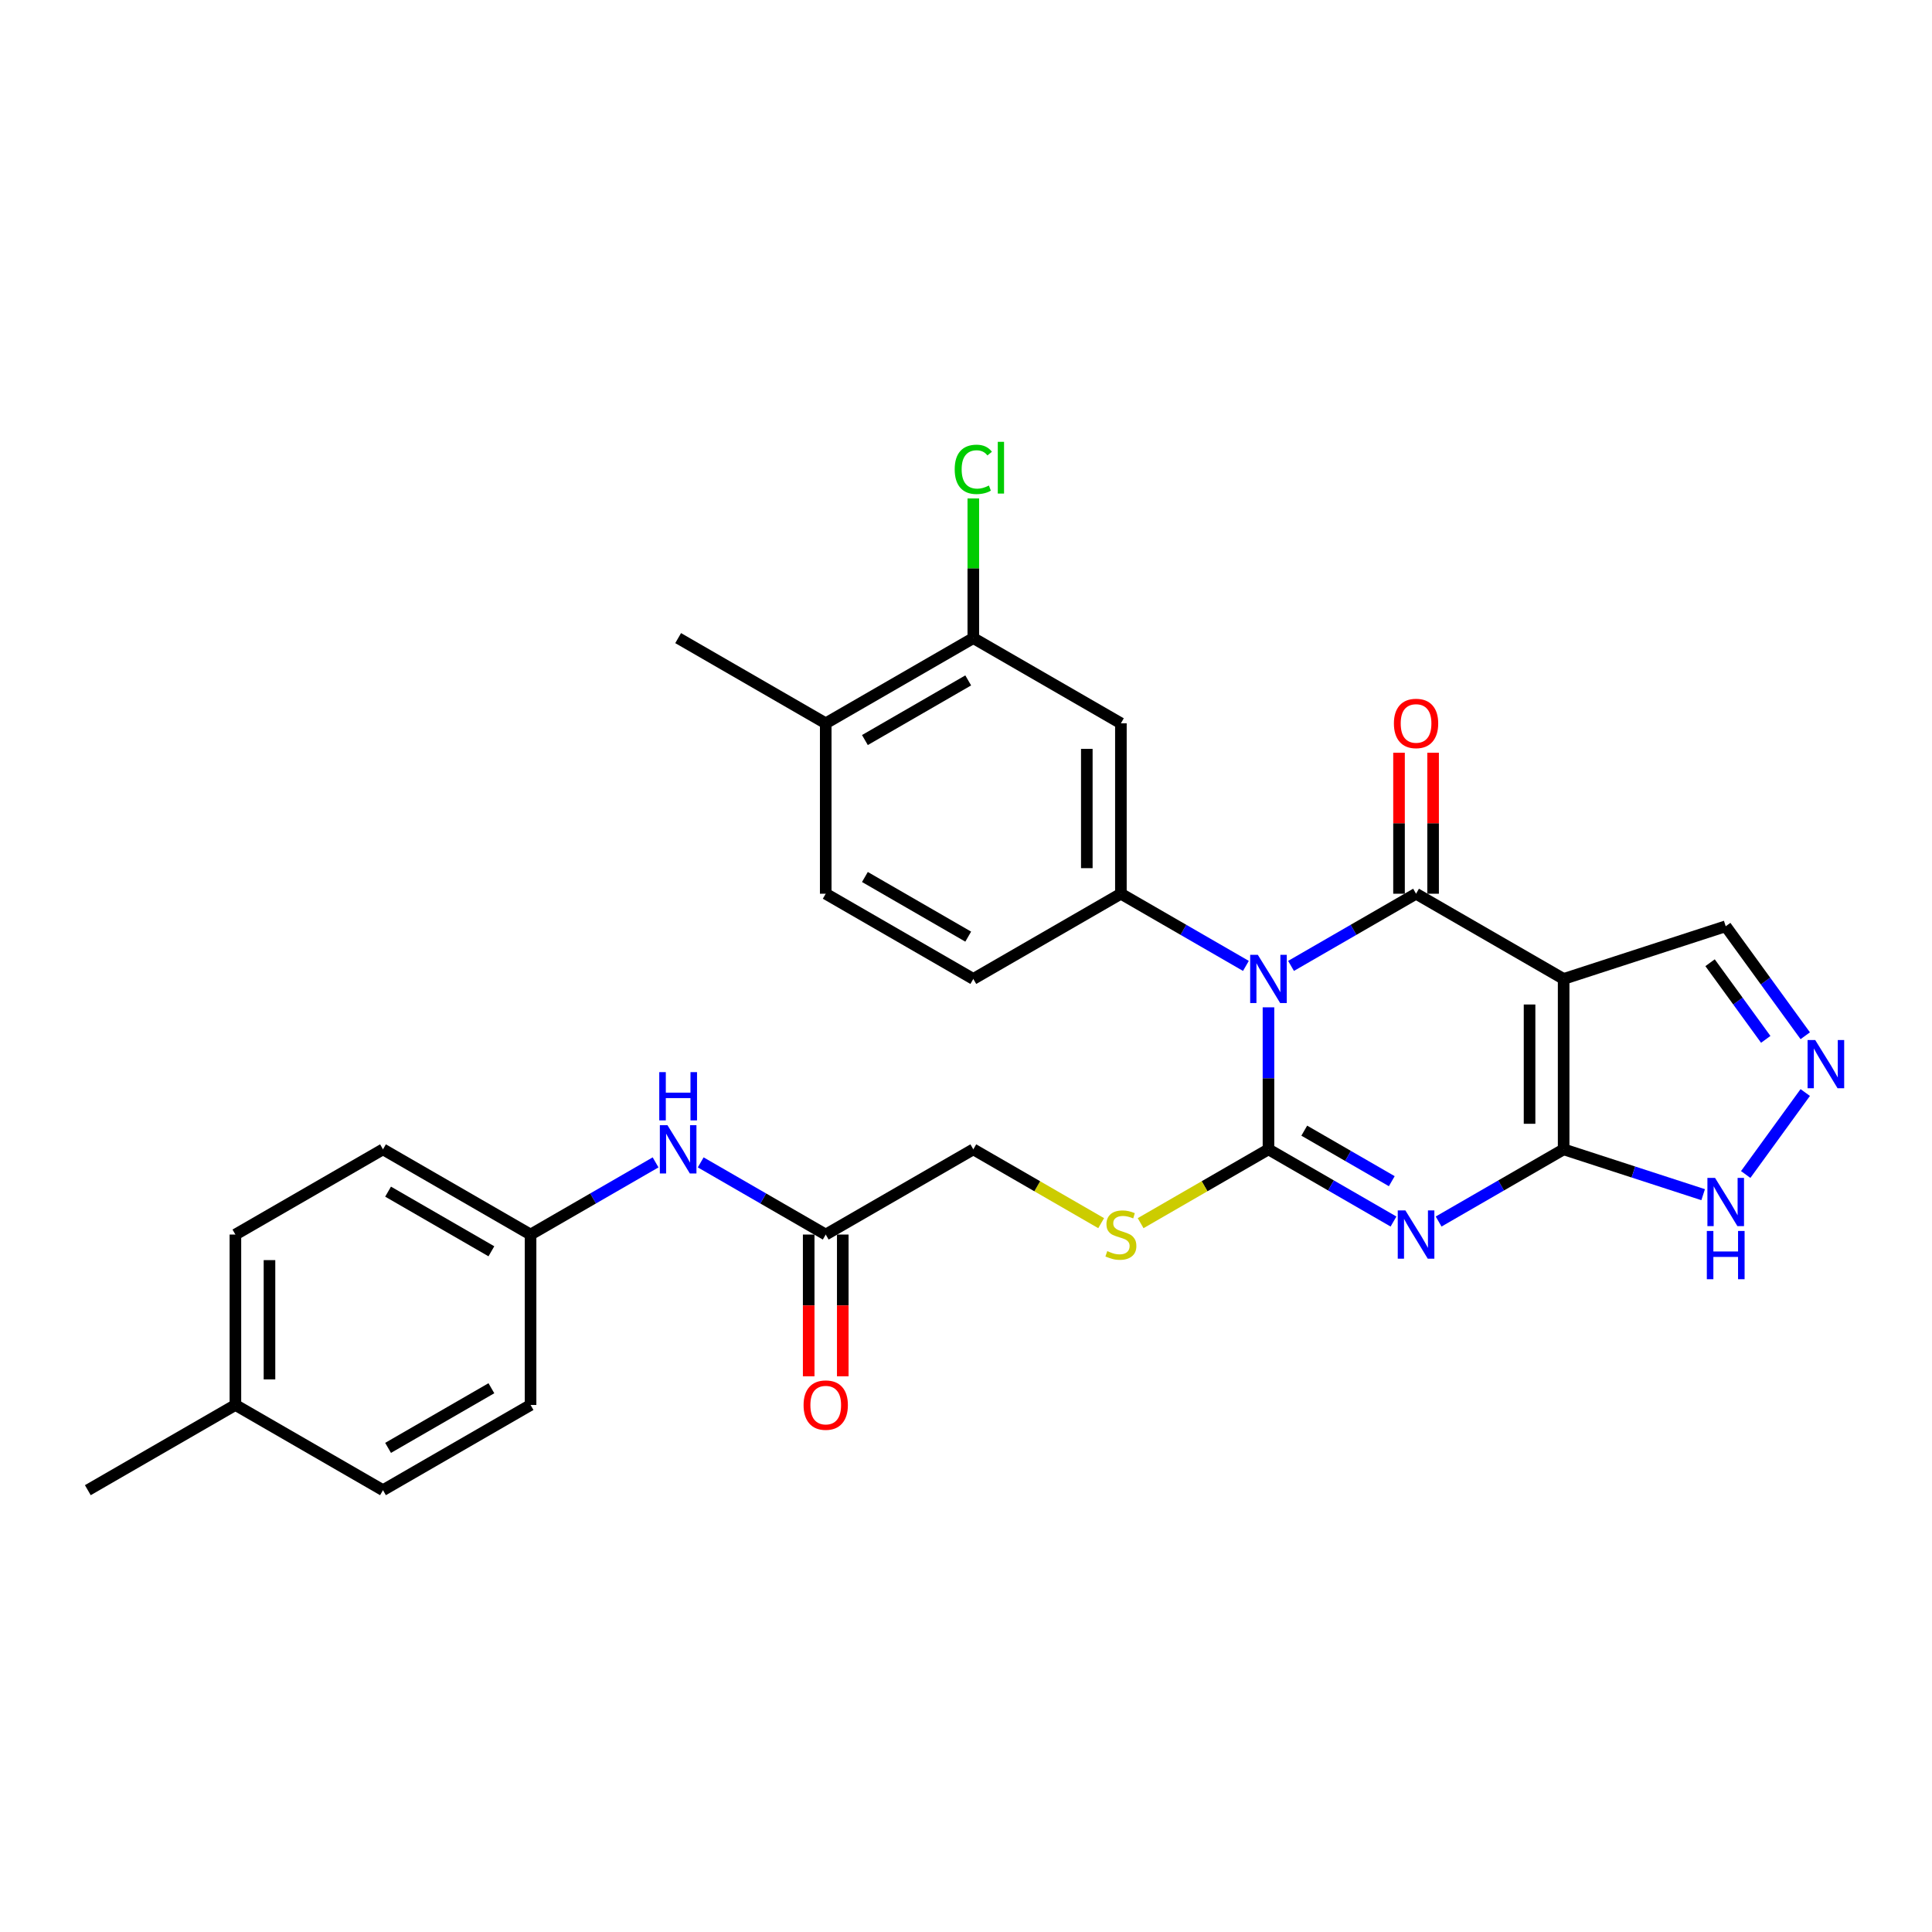 <?xml version='1.0' encoding='iso-8859-1'?>
<svg version='1.1' baseProfile='full'
              xmlns='http://www.w3.org/2000/svg'
                      xmlns:rdkit='http://www.rdkit.org/xml'
                      xmlns:xlink='http://www.w3.org/1999/xlink'
                  xml:space='preserve'
width='1000px' height='1000px' viewBox='0 0 1000 1000'>
<!-- END OF HEADER -->
<rect style='opacity:1.0;fill:#FFFFFF;stroke:none' width='1000' height='1000' x='0' y='0'> </rect>
<path class='bond-0' d='M 656.561,521.39 L 656.561,558.145' style='fill:none;fill-rule:evenodd;stroke:#0000FF;stroke-width:6px;stroke-linecap:butt;stroke-linejoin:miter;stroke-opacity:1' />
<path class='bond-0' d='M 656.561,558.145 L 656.561,594.9' style='fill:none;fill-rule:evenodd;stroke:#000000;stroke-width:6px;stroke-linecap:butt;stroke-linejoin:miter;stroke-opacity:1' />
<path class='bond-2' d='M 668.239,499.952 L 700.594,481.272' style='fill:none;fill-rule:evenodd;stroke:#0000FF;stroke-width:6px;stroke-linecap:butt;stroke-linejoin:miter;stroke-opacity:1' />
<path class='bond-2' d='M 700.594,481.272 L 732.949,462.592' style='fill:none;fill-rule:evenodd;stroke:#000000;stroke-width:6px;stroke-linecap:butt;stroke-linejoin:miter;stroke-opacity:1' />
<path class='bond-5' d='M 644.883,499.952 L 612.528,481.272' style='fill:none;fill-rule:evenodd;stroke:#0000FF;stroke-width:6px;stroke-linecap:butt;stroke-linejoin:miter;stroke-opacity:1' />
<path class='bond-5' d='M 612.528,481.272 L 580.173,462.592' style='fill:none;fill-rule:evenodd;stroke:#000000;stroke-width:6px;stroke-linecap:butt;stroke-linejoin:miter;stroke-opacity:1' />
<path class='bond-1' d='M 656.561,594.9 L 688.916,613.581' style='fill:none;fill-rule:evenodd;stroke:#000000;stroke-width:6px;stroke-linecap:butt;stroke-linejoin:miter;stroke-opacity:1' />
<path class='bond-1' d='M 688.916,613.581 L 721.271,632.261' style='fill:none;fill-rule:evenodd;stroke:#0000FF;stroke-width:6px;stroke-linecap:butt;stroke-linejoin:miter;stroke-opacity:1' />
<path class='bond-1' d='M 675.088,585.227 L 697.737,598.303' style='fill:none;fill-rule:evenodd;stroke:#000000;stroke-width:6px;stroke-linecap:butt;stroke-linejoin:miter;stroke-opacity:1' />
<path class='bond-1' d='M 697.737,598.303 L 720.385,611.379' style='fill:none;fill-rule:evenodd;stroke:#0000FF;stroke-width:6px;stroke-linecap:butt;stroke-linejoin:miter;stroke-opacity:1' />
<path class='bond-9' d='M 656.561,594.9 L 623.474,614.003' style='fill:none;fill-rule:evenodd;stroke:#000000;stroke-width:6px;stroke-linecap:butt;stroke-linejoin:miter;stroke-opacity:1' />
<path class='bond-9' d='M 623.474,614.003 L 590.387,633.106' style='fill:none;fill-rule:evenodd;stroke:#CCCC00;stroke-width:6px;stroke-linecap:butt;stroke-linejoin:miter;stroke-opacity:1' />
<path class='bond-29' d='M 744.628,632.261 L 776.983,613.581' style='fill:none;fill-rule:evenodd;stroke:#0000FF;stroke-width:6px;stroke-linecap:butt;stroke-linejoin:miter;stroke-opacity:1' />
<path class='bond-29' d='M 776.983,613.581 L 809.338,594.9' style='fill:none;fill-rule:evenodd;stroke:#000000;stroke-width:6px;stroke-linecap:butt;stroke-linejoin:miter;stroke-opacity:1' />
<path class='bond-3' d='M 732.949,462.592 L 809.338,506.695' style='fill:none;fill-rule:evenodd;stroke:#000000;stroke-width:6px;stroke-linecap:butt;stroke-linejoin:miter;stroke-opacity:1' />
<path class='bond-12' d='M 741.77,462.592 L 741.77,426.101' style='fill:none;fill-rule:evenodd;stroke:#000000;stroke-width:6px;stroke-linecap:butt;stroke-linejoin:miter;stroke-opacity:1' />
<path class='bond-12' d='M 741.77,426.101 L 741.77,389.611' style='fill:none;fill-rule:evenodd;stroke:#FF0000;stroke-width:6px;stroke-linecap:butt;stroke-linejoin:miter;stroke-opacity:1' />
<path class='bond-12' d='M 724.129,462.592 L 724.129,426.101' style='fill:none;fill-rule:evenodd;stroke:#000000;stroke-width:6px;stroke-linecap:butt;stroke-linejoin:miter;stroke-opacity:1' />
<path class='bond-12' d='M 724.129,426.101 L 724.129,389.611' style='fill:none;fill-rule:evenodd;stroke:#FF0000;stroke-width:6px;stroke-linecap:butt;stroke-linejoin:miter;stroke-opacity:1' />
<path class='bond-4' d='M 809.338,506.695 L 809.338,594.9' style='fill:none;fill-rule:evenodd;stroke:#000000;stroke-width:6px;stroke-linecap:butt;stroke-linejoin:miter;stroke-opacity:1' />
<path class='bond-4' d='M 791.697,519.926 L 791.697,581.67' style='fill:none;fill-rule:evenodd;stroke:#000000;stroke-width:6px;stroke-linecap:butt;stroke-linejoin:miter;stroke-opacity:1' />
<path class='bond-11' d='M 809.338,506.695 L 893.226,479.438' style='fill:none;fill-rule:evenodd;stroke:#000000;stroke-width:6px;stroke-linecap:butt;stroke-linejoin:miter;stroke-opacity:1' />
<path class='bond-7' d='M 809.338,594.9 L 845.443,606.632' style='fill:none;fill-rule:evenodd;stroke:#000000;stroke-width:6px;stroke-linecap:butt;stroke-linejoin:miter;stroke-opacity:1' />
<path class='bond-7' d='M 845.443,606.632 L 881.548,618.363' style='fill:none;fill-rule:evenodd;stroke:#0000FF;stroke-width:6px;stroke-linecap:butt;stroke-linejoin:miter;stroke-opacity:1' />
<path class='bond-8' d='M 580.173,462.592 L 580.173,374.386' style='fill:none;fill-rule:evenodd;stroke:#000000;stroke-width:6px;stroke-linecap:butt;stroke-linejoin:miter;stroke-opacity:1' />
<path class='bond-8' d='M 562.532,449.361 L 562.532,387.617' style='fill:none;fill-rule:evenodd;stroke:#000000;stroke-width:6px;stroke-linecap:butt;stroke-linejoin:miter;stroke-opacity:1' />
<path class='bond-15' d='M 580.173,462.592 L 503.784,506.695' style='fill:none;fill-rule:evenodd;stroke:#000000;stroke-width:6px;stroke-linecap:butt;stroke-linejoin:miter;stroke-opacity:1' />
<path class='bond-6' d='M 934.396,536.103 L 913.811,507.77' style='fill:none;fill-rule:evenodd;stroke:#0000FF;stroke-width:6px;stroke-linecap:butt;stroke-linejoin:miter;stroke-opacity:1' />
<path class='bond-6' d='M 913.811,507.77 L 893.226,479.438' style='fill:none;fill-rule:evenodd;stroke:#000000;stroke-width:6px;stroke-linecap:butt;stroke-linejoin:miter;stroke-opacity:1' />
<path class='bond-6' d='M 913.948,537.972 L 899.539,518.139' style='fill:none;fill-rule:evenodd;stroke:#0000FF;stroke-width:6px;stroke-linecap:butt;stroke-linejoin:miter;stroke-opacity:1' />
<path class='bond-6' d='M 899.539,518.139 L 885.13,498.307' style='fill:none;fill-rule:evenodd;stroke:#000000;stroke-width:6px;stroke-linecap:butt;stroke-linejoin:miter;stroke-opacity:1' />
<path class='bond-31' d='M 934.396,565.493 L 903.573,607.917' style='fill:none;fill-rule:evenodd;stroke:#0000FF;stroke-width:6px;stroke-linecap:butt;stroke-linejoin:miter;stroke-opacity:1' />
<path class='bond-10' d='M 580.173,374.386 L 503.784,330.284' style='fill:none;fill-rule:evenodd;stroke:#000000;stroke-width:6px;stroke-linecap:butt;stroke-linejoin:miter;stroke-opacity:1' />
<path class='bond-19' d='M 569.959,633.106 L 536.871,614.003' style='fill:none;fill-rule:evenodd;stroke:#CCCC00;stroke-width:6px;stroke-linecap:butt;stroke-linejoin:miter;stroke-opacity:1' />
<path class='bond-19' d='M 536.871,614.003 L 503.784,594.9' style='fill:none;fill-rule:evenodd;stroke:#000000;stroke-width:6px;stroke-linecap:butt;stroke-linejoin:miter;stroke-opacity:1' />
<path class='bond-21' d='M 503.784,330.284 L 503.784,294.137' style='fill:none;fill-rule:evenodd;stroke:#000000;stroke-width:6px;stroke-linecap:butt;stroke-linejoin:miter;stroke-opacity:1' />
<path class='bond-21' d='M 503.784,294.137 L 503.784,257.99' style='fill:none;fill-rule:evenodd;stroke:#00CC00;stroke-width:6px;stroke-linecap:butt;stroke-linejoin:miter;stroke-opacity:1' />
<path class='bond-30' d='M 503.784,330.284 L 427.396,374.386' style='fill:none;fill-rule:evenodd;stroke:#000000;stroke-width:6px;stroke-linecap:butt;stroke-linejoin:miter;stroke-opacity:1' />
<path class='bond-30' d='M 501.147,352.177 L 447.675,383.049' style='fill:none;fill-rule:evenodd;stroke:#000000;stroke-width:6px;stroke-linecap:butt;stroke-linejoin:miter;stroke-opacity:1' />
<path class='bond-13' d='M 427.396,639.003 L 503.784,594.9' style='fill:none;fill-rule:evenodd;stroke:#000000;stroke-width:6px;stroke-linecap:butt;stroke-linejoin:miter;stroke-opacity:1' />
<path class='bond-14' d='M 427.396,639.003 L 395.041,620.323' style='fill:none;fill-rule:evenodd;stroke:#000000;stroke-width:6px;stroke-linecap:butt;stroke-linejoin:miter;stroke-opacity:1' />
<path class='bond-14' d='M 395.041,620.323 L 362.686,601.643' style='fill:none;fill-rule:evenodd;stroke:#0000FF;stroke-width:6px;stroke-linecap:butt;stroke-linejoin:miter;stroke-opacity:1' />
<path class='bond-17' d='M 418.576,639.003 L 418.576,675.688' style='fill:none;fill-rule:evenodd;stroke:#000000;stroke-width:6px;stroke-linecap:butt;stroke-linejoin:miter;stroke-opacity:1' />
<path class='bond-17' d='M 418.576,675.688 L 418.576,712.373' style='fill:none;fill-rule:evenodd;stroke:#FF0000;stroke-width:6px;stroke-linecap:butt;stroke-linejoin:miter;stroke-opacity:1' />
<path class='bond-17' d='M 436.217,639.003 L 436.217,675.688' style='fill:none;fill-rule:evenodd;stroke:#000000;stroke-width:6px;stroke-linecap:butt;stroke-linejoin:miter;stroke-opacity:1' />
<path class='bond-17' d='M 436.217,675.688 L 436.217,712.373' style='fill:none;fill-rule:evenodd;stroke:#FF0000;stroke-width:6px;stroke-linecap:butt;stroke-linejoin:miter;stroke-opacity:1' />
<path class='bond-20' d='M 339.329,601.643 L 306.974,620.323' style='fill:none;fill-rule:evenodd;stroke:#0000FF;stroke-width:6px;stroke-linecap:butt;stroke-linejoin:miter;stroke-opacity:1' />
<path class='bond-20' d='M 306.974,620.323 L 274.619,639.003' style='fill:none;fill-rule:evenodd;stroke:#000000;stroke-width:6px;stroke-linecap:butt;stroke-linejoin:miter;stroke-opacity:1' />
<path class='bond-18' d='M 503.784,506.695 L 427.396,462.592' style='fill:none;fill-rule:evenodd;stroke:#000000;stroke-width:6px;stroke-linecap:butt;stroke-linejoin:miter;stroke-opacity:1' />
<path class='bond-18' d='M 501.147,484.802 L 447.675,453.93' style='fill:none;fill-rule:evenodd;stroke:#000000;stroke-width:6px;stroke-linecap:butt;stroke-linejoin:miter;stroke-opacity:1' />
<path class='bond-16' d='M 427.396,374.386 L 427.396,462.592' style='fill:none;fill-rule:evenodd;stroke:#000000;stroke-width:6px;stroke-linecap:butt;stroke-linejoin:miter;stroke-opacity:1' />
<path class='bond-27' d='M 427.396,374.386 L 351.008,330.284' style='fill:none;fill-rule:evenodd;stroke:#000000;stroke-width:6px;stroke-linecap:butt;stroke-linejoin:miter;stroke-opacity:1' />
<path class='bond-23' d='M 274.619,639.003 L 274.619,727.209' style='fill:none;fill-rule:evenodd;stroke:#000000;stroke-width:6px;stroke-linecap:butt;stroke-linejoin:miter;stroke-opacity:1' />
<path class='bond-24' d='M 274.619,639.003 L 198.231,594.9' style='fill:none;fill-rule:evenodd;stroke:#000000;stroke-width:6px;stroke-linecap:butt;stroke-linejoin:miter;stroke-opacity:1' />
<path class='bond-24' d='M 254.341,647.665 L 200.869,616.794' style='fill:none;fill-rule:evenodd;stroke:#000000;stroke-width:6px;stroke-linecap:butt;stroke-linejoin:miter;stroke-opacity:1' />
<path class='bond-22' d='M 121.843,727.209 L 121.843,639.003' style='fill:none;fill-rule:evenodd;stroke:#000000;stroke-width:6px;stroke-linecap:butt;stroke-linejoin:miter;stroke-opacity:1' />
<path class='bond-22' d='M 139.484,713.978 L 139.484,652.234' style='fill:none;fill-rule:evenodd;stroke:#000000;stroke-width:6px;stroke-linecap:butt;stroke-linejoin:miter;stroke-opacity:1' />
<path class='bond-28' d='M 121.843,727.209 L 45.455,771.312' style='fill:none;fill-rule:evenodd;stroke:#000000;stroke-width:6px;stroke-linecap:butt;stroke-linejoin:miter;stroke-opacity:1' />
<path class='bond-32' d='M 121.843,727.209 L 198.231,771.312' style='fill:none;fill-rule:evenodd;stroke:#000000;stroke-width:6px;stroke-linecap:butt;stroke-linejoin:miter;stroke-opacity:1' />
<path class='bond-25' d='M 274.619,727.209 L 198.231,771.312' style='fill:none;fill-rule:evenodd;stroke:#000000;stroke-width:6px;stroke-linecap:butt;stroke-linejoin:miter;stroke-opacity:1' />
<path class='bond-25' d='M 254.341,718.547 L 200.869,749.419' style='fill:none;fill-rule:evenodd;stroke:#000000;stroke-width:6px;stroke-linecap:butt;stroke-linejoin:miter;stroke-opacity:1' />
<path class='bond-26' d='M 198.231,594.9 L 121.843,639.003' style='fill:none;fill-rule:evenodd;stroke:#000000;stroke-width:6px;stroke-linecap:butt;stroke-linejoin:miter;stroke-opacity:1' />
<path  class='atom-0' d='M 651.039 494.205
L 659.225 507.436
Q 660.036 508.741, 661.342 511.105
Q 662.647 513.469, 662.718 513.61
L 662.718 494.205
L 666.034 494.205
L 666.034 519.185
L 662.612 519.185
L 653.827 504.719
Q 652.803 503.025, 651.71 501.085
Q 650.651 499.144, 650.334 498.545
L 650.334 519.185
L 647.088 519.185
L 647.088 494.205
L 651.039 494.205
' fill='#0000FF'/>
<path  class='atom-2' d='M 727.428 626.513
L 735.613 639.744
Q 736.425 641.05, 737.73 643.414
Q 739.036 645.777, 739.106 645.919
L 739.106 626.513
L 742.423 626.513
L 742.423 651.493
L 739 651.493
L 730.215 637.027
Q 729.192 635.334, 728.098 633.393
Q 727.04 631.453, 726.722 630.853
L 726.722 651.493
L 723.476 651.493
L 723.476 626.513
L 727.428 626.513
' fill='#0000FF'/>
<path  class='atom-7' d='M 939.55 538.308
L 947.736 551.539
Q 948.547 552.844, 949.853 555.208
Q 951.158 557.572, 951.229 557.713
L 951.229 538.308
L 954.545 538.308
L 954.545 563.288
L 951.123 563.288
L 942.338 548.822
Q 941.315 547.128, 940.221 545.188
Q 939.162 543.247, 938.845 542.647
L 938.845 563.288
L 935.599 563.288
L 935.599 538.308
L 939.55 538.308
' fill='#0000FF'/>
<path  class='atom-8' d='M 887.705 609.668
L 895.89 622.898
Q 896.702 624.204, 898.007 626.568
Q 899.312 628.932, 899.383 629.073
L 899.383 609.668
L 902.699 609.668
L 902.699 634.647
L 899.277 634.647
L 890.492 620.182
Q 889.469 618.488, 888.375 616.548
Q 887.316 614.607, 886.999 614.007
L 886.999 634.647
L 883.753 634.647
L 883.753 609.668
L 887.705 609.668
' fill='#0000FF'/>
<path  class='atom-8' d='M 883.453 637.145
L 886.84 637.145
L 886.84 647.765
L 899.612 647.765
L 899.612 637.145
L 902.999 637.145
L 902.999 662.125
L 899.612 662.125
L 899.612 650.588
L 886.84 650.588
L 886.84 662.125
L 883.453 662.125
L 883.453 637.145
' fill='#0000FF'/>
<path  class='atom-10' d='M 573.116 647.577
Q 573.399 647.683, 574.563 648.177
Q 575.727 648.671, 576.997 648.988
Q 578.303 649.27, 579.573 649.27
Q 581.937 649.27, 583.313 648.141
Q 584.689 646.977, 584.689 644.966
Q 584.689 643.59, 583.983 642.743
Q 583.313 641.896, 582.254 641.438
Q 581.196 640.979, 579.432 640.45
Q 577.209 639.779, 575.868 639.144
Q 574.563 638.509, 573.61 637.169
Q 572.693 635.828, 572.693 633.57
Q 572.693 630.43, 574.81 628.489
Q 576.962 626.549, 581.196 626.549
Q 584.089 626.549, 587.37 627.925
L 586.559 630.641
Q 583.56 629.406, 581.302 629.406
Q 578.867 629.406, 577.527 630.43
Q 576.186 631.418, 576.221 633.146
Q 576.221 634.487, 576.891 635.299
Q 577.597 636.11, 578.585 636.569
Q 579.608 637.027, 581.302 637.557
Q 583.56 638.262, 584.901 638.968
Q 586.241 639.674, 587.194 641.12
Q 588.182 642.531, 588.182 644.966
Q 588.182 648.424, 585.853 650.294
Q 583.56 652.128, 579.714 652.128
Q 577.491 652.128, 575.798 651.634
Q 574.139 651.176, 572.164 650.364
L 573.116 647.577
' fill='#CCCC00'/>
<path  class='atom-13' d='M 721.483 374.457
Q 721.483 368.459, 724.446 365.107
Q 727.41 361.755, 732.949 361.755
Q 738.489 361.755, 741.452 365.107
Q 744.416 368.459, 744.416 374.457
Q 744.416 380.525, 741.417 383.983
Q 738.418 387.406, 732.949 387.406
Q 727.445 387.406, 724.446 383.983
Q 721.483 380.561, 721.483 374.457
M 732.949 384.583
Q 736.76 384.583, 738.806 382.043
Q 740.888 379.467, 740.888 374.457
Q 740.888 369.553, 738.806 367.083
Q 736.76 364.578, 732.949 364.578
Q 729.139 364.578, 727.057 367.048
Q 725.011 369.517, 725.011 374.457
Q 725.011 379.502, 727.057 382.043
Q 729.139 384.583, 732.949 384.583
' fill='#FF0000'/>
<path  class='atom-15' d='M 345.486 582.411
L 353.672 595.641
Q 354.483 596.947, 355.789 599.311
Q 357.094 601.675, 357.165 601.816
L 357.165 582.411
L 360.481 582.411
L 360.481 607.39
L 357.059 607.39
L 348.273 592.925
Q 347.25 591.231, 346.156 589.291
Q 345.098 587.35, 344.78 586.75
L 344.78 607.39
L 341.535 607.39
L 341.535 582.411
L 345.486 582.411
' fill='#0000FF'/>
<path  class='atom-15' d='M 341.235 554.933
L 344.622 554.933
L 344.622 565.553
L 357.394 565.553
L 357.394 554.933
L 360.781 554.933
L 360.781 579.913
L 357.394 579.913
L 357.394 568.375
L 344.622 568.375
L 344.622 579.913
L 341.235 579.913
L 341.235 554.933
' fill='#0000FF'/>
<path  class='atom-18' d='M 415.929 727.279
Q 415.929 721.281, 418.893 717.93
Q 421.857 714.578, 427.396 714.578
Q 432.935 714.578, 435.899 717.93
Q 438.863 721.281, 438.863 727.279
Q 438.863 733.348, 435.864 736.806
Q 432.865 740.228, 427.396 740.228
Q 421.892 740.228, 418.893 736.806
Q 415.929 733.383, 415.929 727.279
M 427.396 737.405
Q 431.207 737.405, 433.253 734.865
Q 435.335 732.29, 435.335 727.279
Q 435.335 722.375, 433.253 719.905
Q 431.207 717.4, 427.396 717.4
Q 423.586 717.4, 421.504 719.87
Q 419.458 722.34, 419.458 727.279
Q 419.458 732.325, 421.504 734.865
Q 423.586 737.405, 427.396 737.405
' fill='#FF0000'/>
<path  class='atom-22' d='M 494.152 242.942
Q 494.152 236.733, 497.046 233.487
Q 499.974 230.205, 505.513 230.205
Q 510.664 230.205, 513.416 233.84
L 511.088 235.745
Q 509.077 233.099, 505.513 233.099
Q 501.738 233.099, 499.727 235.639
Q 497.751 238.144, 497.751 242.942
Q 497.751 247.882, 499.798 250.422
Q 501.879 252.963, 505.901 252.963
Q 508.653 252.963, 511.864 251.304
L 512.852 253.95
Q 511.547 254.797, 509.571 255.291
Q 507.595 255.785, 505.407 255.785
Q 499.974 255.785, 497.046 252.469
Q 494.152 249.152, 494.152 242.942
' fill='#00CC00'/>
<path  class='atom-22' d='M 516.451 228.688
L 519.697 228.688
L 519.697 255.468
L 516.451 255.468
L 516.451 228.688
' fill='#00CC00'/>
</svg>

